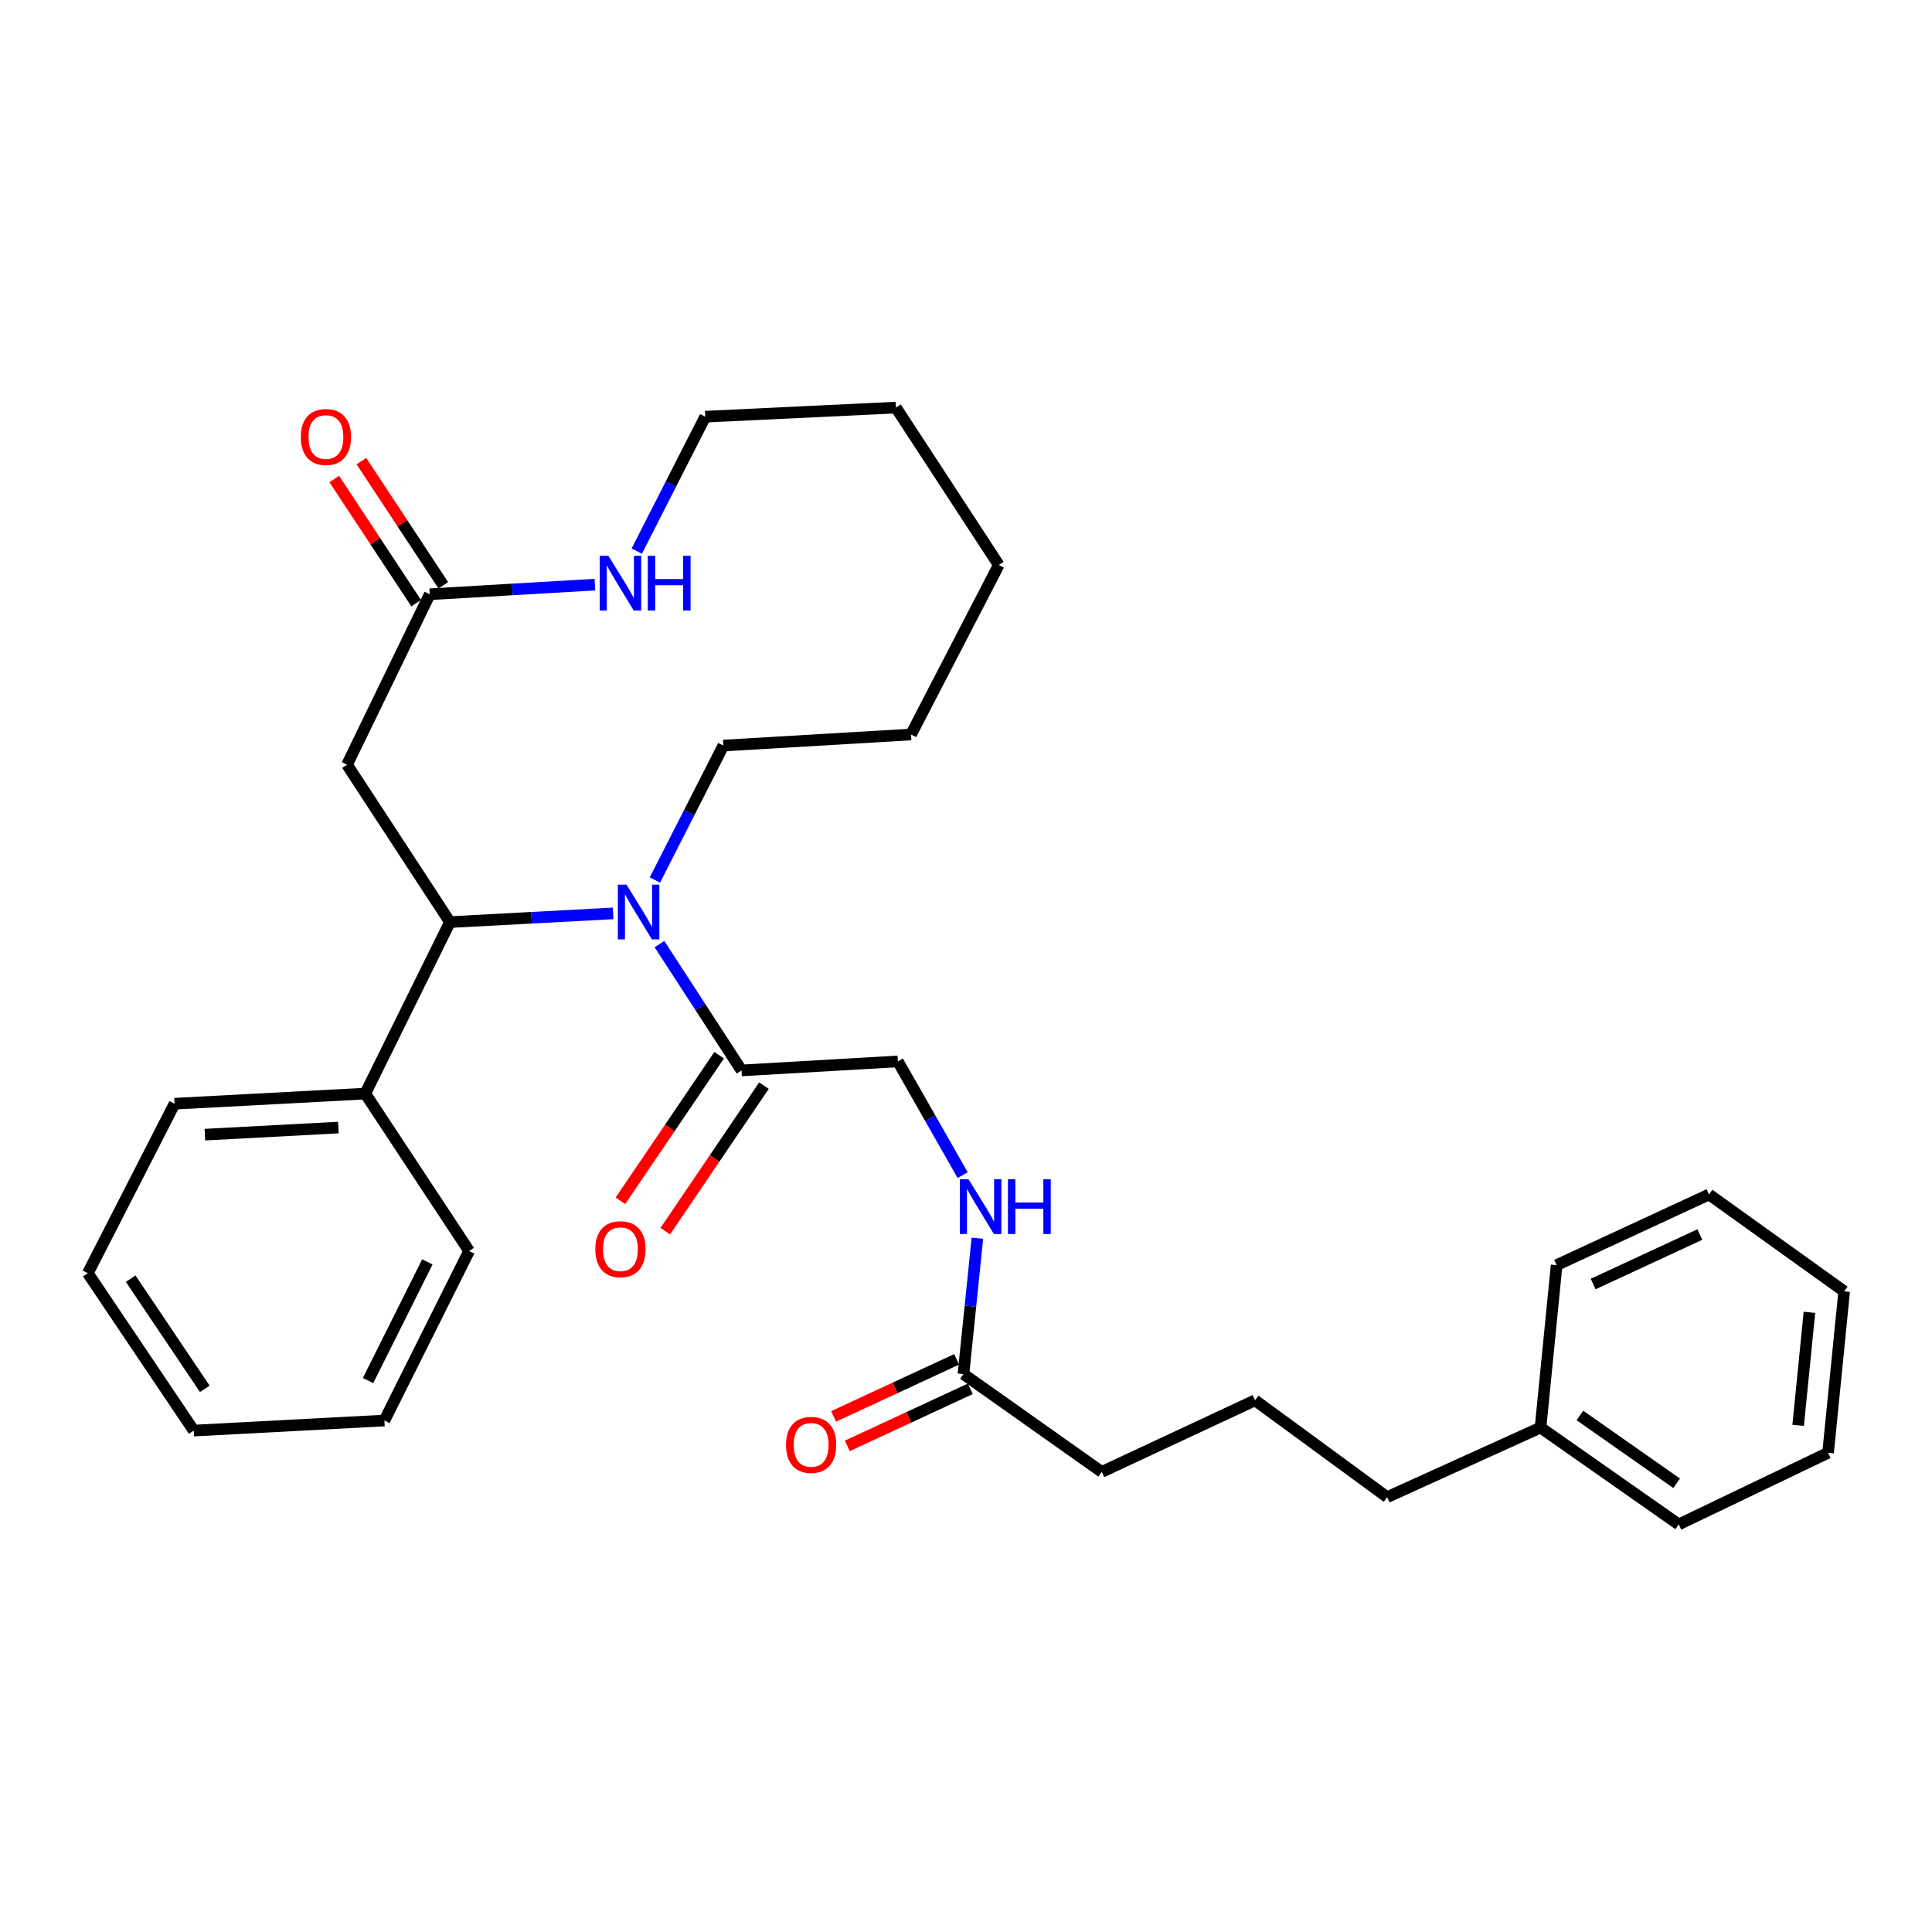 <?xml version='1.0' encoding='iso-8859-1'?>
<svg version='1.1' baseProfile='full'
              xmlns='http://www.w3.org/2000/svg'
                      xmlns:rdkit='http://www.rdkit.org/xml'
                      xmlns:xlink='http://www.w3.org/1999/xlink'
                  xml:space='preserve'
width='1000px' height='1000px' viewBox='0 0 1000 1000'>
<!-- END OF HEADER -->
<rect style='opacity:1.0;fill:#FFFFFF;stroke:none' width='1000' height='1000' x='0' y='0'> </rect>
<path class='bond-0' d='M 317.355,472.764 L 275.125,475.023' style='fill:none;fill-rule:evenodd;stroke:#0000FF;stroke-width:6px;stroke-linecap:butt;stroke-linejoin:miter;stroke-opacity:1' />
<path class='bond-0' d='M 275.125,475.023 L 232.895,477.283' style='fill:none;fill-rule:evenodd;stroke:#000000;stroke-width:6px;stroke-linecap:butt;stroke-linejoin:miter;stroke-opacity:1' />
<path class='bond-1' d='M 341.33,488.663 L 362.577,521.357' style='fill:none;fill-rule:evenodd;stroke:#0000FF;stroke-width:6px;stroke-linecap:butt;stroke-linejoin:miter;stroke-opacity:1' />
<path class='bond-1' d='M 362.577,521.357 L 383.824,554.051' style='fill:none;fill-rule:evenodd;stroke:#000000;stroke-width:6px;stroke-linecap:butt;stroke-linejoin:miter;stroke-opacity:1' />
<path class='bond-12' d='M 338.982,455.482 L 356.698,420.695' style='fill:none;fill-rule:evenodd;stroke:#0000FF;stroke-width:6px;stroke-linecap:butt;stroke-linejoin:miter;stroke-opacity:1' />
<path class='bond-12' d='M 356.698,420.695 L 374.414,385.908' style='fill:none;fill-rule:evenodd;stroke:#000000;stroke-width:6px;stroke-linecap:butt;stroke-linejoin:miter;stroke-opacity:1' />
<path class='bond-2' d='M 232.895,477.283 L 179.619,395.814' style='fill:none;fill-rule:evenodd;stroke:#000000;stroke-width:6px;stroke-linecap:butt;stroke-linejoin:miter;stroke-opacity:1' />
<path class='bond-8' d='M 232.895,477.283 L 189.058,566.04' style='fill:none;fill-rule:evenodd;stroke:#000000;stroke-width:6px;stroke-linecap:butt;stroke-linejoin:miter;stroke-opacity:1' />
<path class='bond-7' d='M 383.824,554.051 L 464.742,549.378' style='fill:none;fill-rule:evenodd;stroke:#000000;stroke-width:6px;stroke-linecap:butt;stroke-linejoin:miter;stroke-opacity:1' />
<path class='bond-9' d='M 372.222,546.185 L 346.68,583.858' style='fill:none;fill-rule:evenodd;stroke:#000000;stroke-width:6px;stroke-linecap:butt;stroke-linejoin:miter;stroke-opacity:1' />
<path class='bond-9' d='M 346.68,583.858 L 321.139,621.531' style='fill:none;fill-rule:evenodd;stroke:#FF0000;stroke-width:6px;stroke-linecap:butt;stroke-linejoin:miter;stroke-opacity:1' />
<path class='bond-9' d='M 395.426,561.917 L 369.885,599.59' style='fill:none;fill-rule:evenodd;stroke:#000000;stroke-width:6px;stroke-linecap:butt;stroke-linejoin:miter;stroke-opacity:1' />
<path class='bond-9' d='M 369.885,599.59 L 344.343,637.263' style='fill:none;fill-rule:evenodd;stroke:#FF0000;stroke-width:6px;stroke-linecap:butt;stroke-linejoin:miter;stroke-opacity:1' />
<path class='bond-3' d='M 179.619,395.814 L 222.438,307.588' style='fill:none;fill-rule:evenodd;stroke:#000000;stroke-width:6px;stroke-linecap:butt;stroke-linejoin:miter;stroke-opacity:1' />
<path class='bond-4' d='M 222.438,307.588 L 265.182,305.095' style='fill:none;fill-rule:evenodd;stroke:#000000;stroke-width:6px;stroke-linecap:butt;stroke-linejoin:miter;stroke-opacity:1' />
<path class='bond-4' d='M 265.182,305.095 L 307.927,302.603' style='fill:none;fill-rule:evenodd;stroke:#0000FF;stroke-width:6px;stroke-linecap:butt;stroke-linejoin:miter;stroke-opacity:1' />
<path class='bond-10' d='M 229.458,302.958 L 208.26,270.819' style='fill:none;fill-rule:evenodd;stroke:#000000;stroke-width:6px;stroke-linecap:butt;stroke-linejoin:miter;stroke-opacity:1' />
<path class='bond-10' d='M 208.26,270.819 L 187.061,238.68' style='fill:none;fill-rule:evenodd;stroke:#FF0000;stroke-width:6px;stroke-linecap:butt;stroke-linejoin:miter;stroke-opacity:1' />
<path class='bond-10' d='M 215.417,312.219 L 194.218,280.08' style='fill:none;fill-rule:evenodd;stroke:#000000;stroke-width:6px;stroke-linecap:butt;stroke-linejoin:miter;stroke-opacity:1' />
<path class='bond-10' d='M 194.218,280.08 L 173.02,247.941' style='fill:none;fill-rule:evenodd;stroke:#FF0000;stroke-width:6px;stroke-linecap:butt;stroke-linejoin:miter;stroke-opacity:1' />
<path class='bond-16' d='M 329.584,285.255 L 347.308,250.468' style='fill:none;fill-rule:evenodd;stroke:#0000FF;stroke-width:6px;stroke-linecap:butt;stroke-linejoin:miter;stroke-opacity:1' />
<path class='bond-16' d='M 347.308,250.468 L 365.032,215.681' style='fill:none;fill-rule:evenodd;stroke:#000000;stroke-width:6px;stroke-linecap:butt;stroke-linejoin:miter;stroke-opacity:1' />
<path class='bond-5' d='M 498.682,711.223 L 502.288,676.06' style='fill:none;fill-rule:evenodd;stroke:#000000;stroke-width:6px;stroke-linecap:butt;stroke-linejoin:miter;stroke-opacity:1' />
<path class='bond-5' d='M 502.288,676.06 L 505.894,640.896' style='fill:none;fill-rule:evenodd;stroke:#0000FF;stroke-width:6px;stroke-linecap:butt;stroke-linejoin:miter;stroke-opacity:1' />
<path class='bond-11' d='M 495.144,703.593 L 463.309,718.358' style='fill:none;fill-rule:evenodd;stroke:#000000;stroke-width:6px;stroke-linecap:butt;stroke-linejoin:miter;stroke-opacity:1' />
<path class='bond-11' d='M 463.309,718.358 L 431.474,733.123' style='fill:none;fill-rule:evenodd;stroke:#FF0000;stroke-width:6px;stroke-linecap:butt;stroke-linejoin:miter;stroke-opacity:1' />
<path class='bond-11' d='M 502.221,718.853 L 470.386,733.617' style='fill:none;fill-rule:evenodd;stroke:#000000;stroke-width:6px;stroke-linecap:butt;stroke-linejoin:miter;stroke-opacity:1' />
<path class='bond-11' d='M 470.386,733.617 L 438.551,748.382' style='fill:none;fill-rule:evenodd;stroke:#FF0000;stroke-width:6px;stroke-linecap:butt;stroke-linejoin:miter;stroke-opacity:1' />
<path class='bond-14' d='M 498.682,711.223 L 570.255,761.863' style='fill:none;fill-rule:evenodd;stroke:#000000;stroke-width:6px;stroke-linecap:butt;stroke-linejoin:miter;stroke-opacity:1' />
<path class='bond-6' d='M 498.271,608.235 L 481.506,578.807' style='fill:none;fill-rule:evenodd;stroke:#0000FF;stroke-width:6px;stroke-linecap:butt;stroke-linejoin:miter;stroke-opacity:1' />
<path class='bond-6' d='M 481.506,578.807 L 464.742,549.378' style='fill:none;fill-rule:evenodd;stroke:#000000;stroke-width:6px;stroke-linecap:butt;stroke-linejoin:miter;stroke-opacity:1' />
<path class='bond-17' d='M 189.058,566.04 L 90.357,571.283' style='fill:none;fill-rule:evenodd;stroke:#000000;stroke-width:6px;stroke-linecap:butt;stroke-linejoin:miter;stroke-opacity:1' />
<path class='bond-17' d='M 175.145,583.624 L 106.054,587.294' style='fill:none;fill-rule:evenodd;stroke:#000000;stroke-width:6px;stroke-linecap:butt;stroke-linejoin:miter;stroke-opacity:1' />
<path class='bond-18' d='M 189.058,566.04 L 242.81,647.519' style='fill:none;fill-rule:evenodd;stroke:#000000;stroke-width:6px;stroke-linecap:butt;stroke-linejoin:miter;stroke-opacity:1' />
<path class='bond-22' d='M 374.414,385.908 L 471.545,380.17' style='fill:none;fill-rule:evenodd;stroke:#000000;stroke-width:6px;stroke-linecap:butt;stroke-linejoin:miter;stroke-opacity:1' />
<path class='bond-13' d='M 797.374,738.902 L 717.979,774.918' style='fill:none;fill-rule:evenodd;stroke:#000000;stroke-width:6px;stroke-linecap:butt;stroke-linejoin:miter;stroke-opacity:1' />
<path class='bond-20' d='M 797.374,738.902 L 868.909,789.038' style='fill:none;fill-rule:evenodd;stroke:#000000;stroke-width:6px;stroke-linecap:butt;stroke-linejoin:miter;stroke-opacity:1' />
<path class='bond-20' d='M 817.758,732.648 L 867.832,767.743' style='fill:none;fill-rule:evenodd;stroke:#000000;stroke-width:6px;stroke-linecap:butt;stroke-linejoin:miter;stroke-opacity:1' />
<path class='bond-21' d='M 797.374,738.902 L 805.709,654.826' style='fill:none;fill-rule:evenodd;stroke:#000000;stroke-width:6px;stroke-linecap:butt;stroke-linejoin:miter;stroke-opacity:1' />
<path class='bond-15' d='M 570.255,761.863 L 649.603,724.792' style='fill:none;fill-rule:evenodd;stroke:#000000;stroke-width:6px;stroke-linecap:butt;stroke-linejoin:miter;stroke-opacity:1' />
<path class='bond-19' d='M 649.603,724.792 L 717.979,774.918' style='fill:none;fill-rule:evenodd;stroke:#000000;stroke-width:6px;stroke-linecap:butt;stroke-linejoin:miter;stroke-opacity:1' />
<path class='bond-31' d='M 365.032,215.681 L 463.723,210.962' style='fill:none;fill-rule:evenodd;stroke:#000000;stroke-width:6px;stroke-linecap:butt;stroke-linejoin:miter;stroke-opacity:1' />
<path class='bond-25' d='M 90.357,571.283 L 45.455,659.004' style='fill:none;fill-rule:evenodd;stroke:#000000;stroke-width:6px;stroke-linecap:butt;stroke-linejoin:miter;stroke-opacity:1' />
<path class='bond-24' d='M 242.81,647.519 L 198.973,735.258' style='fill:none;fill-rule:evenodd;stroke:#000000;stroke-width:6px;stroke-linecap:butt;stroke-linejoin:miter;stroke-opacity:1' />
<path class='bond-24' d='M 221.187,653.162 L 190.501,714.579' style='fill:none;fill-rule:evenodd;stroke:#000000;stroke-width:6px;stroke-linecap:butt;stroke-linejoin:miter;stroke-opacity:1' />
<path class='bond-27' d='M 868.909,789.038 L 946.21,751.957' style='fill:none;fill-rule:evenodd;stroke:#000000;stroke-width:6px;stroke-linecap:butt;stroke-linejoin:miter;stroke-opacity:1' />
<path class='bond-26' d='M 805.709,654.826 L 884.59,618.25' style='fill:none;fill-rule:evenodd;stroke:#000000;stroke-width:6px;stroke-linecap:butt;stroke-linejoin:miter;stroke-opacity:1' />
<path class='bond-26' d='M 824.617,664.6 L 879.833,638.997' style='fill:none;fill-rule:evenodd;stroke:#000000;stroke-width:6px;stroke-linecap:butt;stroke-linejoin:miter;stroke-opacity:1' />
<path class='bond-28' d='M 471.545,380.17 L 516.97,292.44' style='fill:none;fill-rule:evenodd;stroke:#000000;stroke-width:6px;stroke-linecap:butt;stroke-linejoin:miter;stroke-opacity:1' />
<path class='bond-23' d='M 463.723,210.962 L 516.97,292.44' style='fill:none;fill-rule:evenodd;stroke:#000000;stroke-width:6px;stroke-linecap:butt;stroke-linejoin:miter;stroke-opacity:1' />
<path class='bond-32' d='M 198.973,735.258 L 100.272,740.472' style='fill:none;fill-rule:evenodd;stroke:#000000;stroke-width:6px;stroke-linecap:butt;stroke-linejoin:miter;stroke-opacity:1' />
<path class='bond-29' d='M 45.455,659.004 L 100.272,740.472' style='fill:none;fill-rule:evenodd;stroke:#000000;stroke-width:6px;stroke-linecap:butt;stroke-linejoin:miter;stroke-opacity:1' />
<path class='bond-29' d='M 67.633,661.834 L 106.005,718.862' style='fill:none;fill-rule:evenodd;stroke:#000000;stroke-width:6px;stroke-linecap:butt;stroke-linejoin:miter;stroke-opacity:1' />
<path class='bond-30' d='M 884.59,618.25 L 954.545,668.395' style='fill:none;fill-rule:evenodd;stroke:#000000;stroke-width:6px;stroke-linecap:butt;stroke-linejoin:miter;stroke-opacity:1' />
<path class='bond-33' d='M 946.21,751.957 L 954.545,668.395' style='fill:none;fill-rule:evenodd;stroke:#000000;stroke-width:6px;stroke-linecap:butt;stroke-linejoin:miter;stroke-opacity:1' />
<path class='bond-33' d='M 930.722,737.753 L 936.557,679.26' style='fill:none;fill-rule:evenodd;stroke:#000000;stroke-width:6px;stroke-linecap:butt;stroke-linejoin:miter;stroke-opacity:1' />
<path  class='atom-0' d='M 324.28 457.899
L 333.56 472.899
Q 334.48 474.379, 335.96 477.059
Q 337.44 479.739, 337.52 479.899
L 337.52 457.899
L 341.28 457.899
L 341.28 486.219
L 337.4 486.219
L 327.44 469.819
Q 326.28 467.899, 325.04 465.699
Q 323.84 463.499, 323.48 462.819
L 323.48 486.219
L 319.8 486.219
L 319.8 457.899
L 324.28 457.899
' fill='#0000FF'/>
<path  class='atom-5' d='M 314.879 287.672
L 324.159 302.672
Q 325.079 304.152, 326.559 306.832
Q 328.039 309.512, 328.119 309.672
L 328.119 287.672
L 331.879 287.672
L 331.879 315.992
L 327.999 315.992
L 318.039 299.592
Q 316.879 297.672, 315.639 295.472
Q 314.439 293.272, 314.079 292.592
L 314.079 315.992
L 310.399 315.992
L 310.399 287.672
L 314.879 287.672
' fill='#0000FF'/>
<path  class='atom-5' d='M 335.279 287.672
L 339.119 287.672
L 339.119 299.712
L 353.599 299.712
L 353.599 287.672
L 357.439 287.672
L 357.439 315.992
L 353.599 315.992
L 353.599 302.912
L 339.119 302.912
L 339.119 315.992
L 335.279 315.992
L 335.279 287.672
' fill='#0000FF'/>
<path  class='atom-7' d='M 501.309 610.398
L 510.589 625.398
Q 511.509 626.878, 512.989 629.558
Q 514.469 632.238, 514.549 632.398
L 514.549 610.398
L 518.309 610.398
L 518.309 638.718
L 514.429 638.718
L 504.469 622.318
Q 503.309 620.398, 502.069 618.198
Q 500.869 615.998, 500.509 615.318
L 500.509 638.718
L 496.829 638.718
L 496.829 610.398
L 501.309 610.398
' fill='#0000FF'/>
<path  class='atom-7' d='M 521.709 610.398
L 525.549 610.398
L 525.549 622.438
L 540.029 622.438
L 540.029 610.398
L 543.869 610.398
L 543.869 638.718
L 540.029 638.718
L 540.029 625.638
L 525.549 625.638
L 525.549 638.718
L 521.709 638.718
L 521.709 610.398
' fill='#0000FF'/>
<path  class='atom-10' d='M 308.139 646.589
Q 308.139 639.789, 311.499 635.989
Q 314.859 632.189, 321.139 632.189
Q 327.419 632.189, 330.779 635.989
Q 334.139 639.789, 334.139 646.589
Q 334.139 653.469, 330.739 657.389
Q 327.339 661.269, 321.139 661.269
Q 314.899 661.269, 311.499 657.389
Q 308.139 653.509, 308.139 646.589
M 321.139 658.069
Q 325.459 658.069, 327.779 655.189
Q 330.139 652.269, 330.139 646.589
Q 330.139 641.029, 327.779 638.229
Q 325.459 635.389, 321.139 635.389
Q 316.819 635.389, 314.459 638.189
Q 312.139 640.989, 312.139 646.589
Q 312.139 652.309, 314.459 655.189
Q 316.819 658.069, 321.139 658.069
' fill='#FF0000'/>
<path  class='atom-11' d='M 155.695 226.19
Q 155.695 219.39, 159.055 215.59
Q 162.415 211.79, 168.695 211.79
Q 174.975 211.79, 178.335 215.59
Q 181.695 219.39, 181.695 226.19
Q 181.695 233.07, 178.295 236.99
Q 174.895 240.87, 168.695 240.87
Q 162.455 240.87, 159.055 236.99
Q 155.695 233.11, 155.695 226.19
M 168.695 237.67
Q 173.015 237.67, 175.335 234.79
Q 177.695 231.87, 177.695 226.19
Q 177.695 220.63, 175.335 217.83
Q 173.015 214.99, 168.695 214.99
Q 164.375 214.99, 162.015 217.79
Q 159.695 220.59, 159.695 226.19
Q 159.695 231.91, 162.015 234.79
Q 164.375 237.67, 168.695 237.67
' fill='#FF0000'/>
<path  class='atom-12' d='M 406.839 747.869
Q 406.839 741.069, 410.199 737.269
Q 413.559 733.469, 419.839 733.469
Q 426.119 733.469, 429.479 737.269
Q 432.839 741.069, 432.839 747.869
Q 432.839 754.749, 429.439 758.669
Q 426.039 762.549, 419.839 762.549
Q 413.599 762.549, 410.199 758.669
Q 406.839 754.789, 406.839 747.869
M 419.839 759.349
Q 424.159 759.349, 426.479 756.469
Q 428.839 753.549, 428.839 747.869
Q 428.839 742.309, 426.479 739.509
Q 424.159 736.669, 419.839 736.669
Q 415.519 736.669, 413.159 739.469
Q 410.839 742.269, 410.839 747.869
Q 410.839 753.589, 413.159 756.469
Q 415.519 759.349, 419.839 759.349
' fill='#FF0000'/>
</svg>
